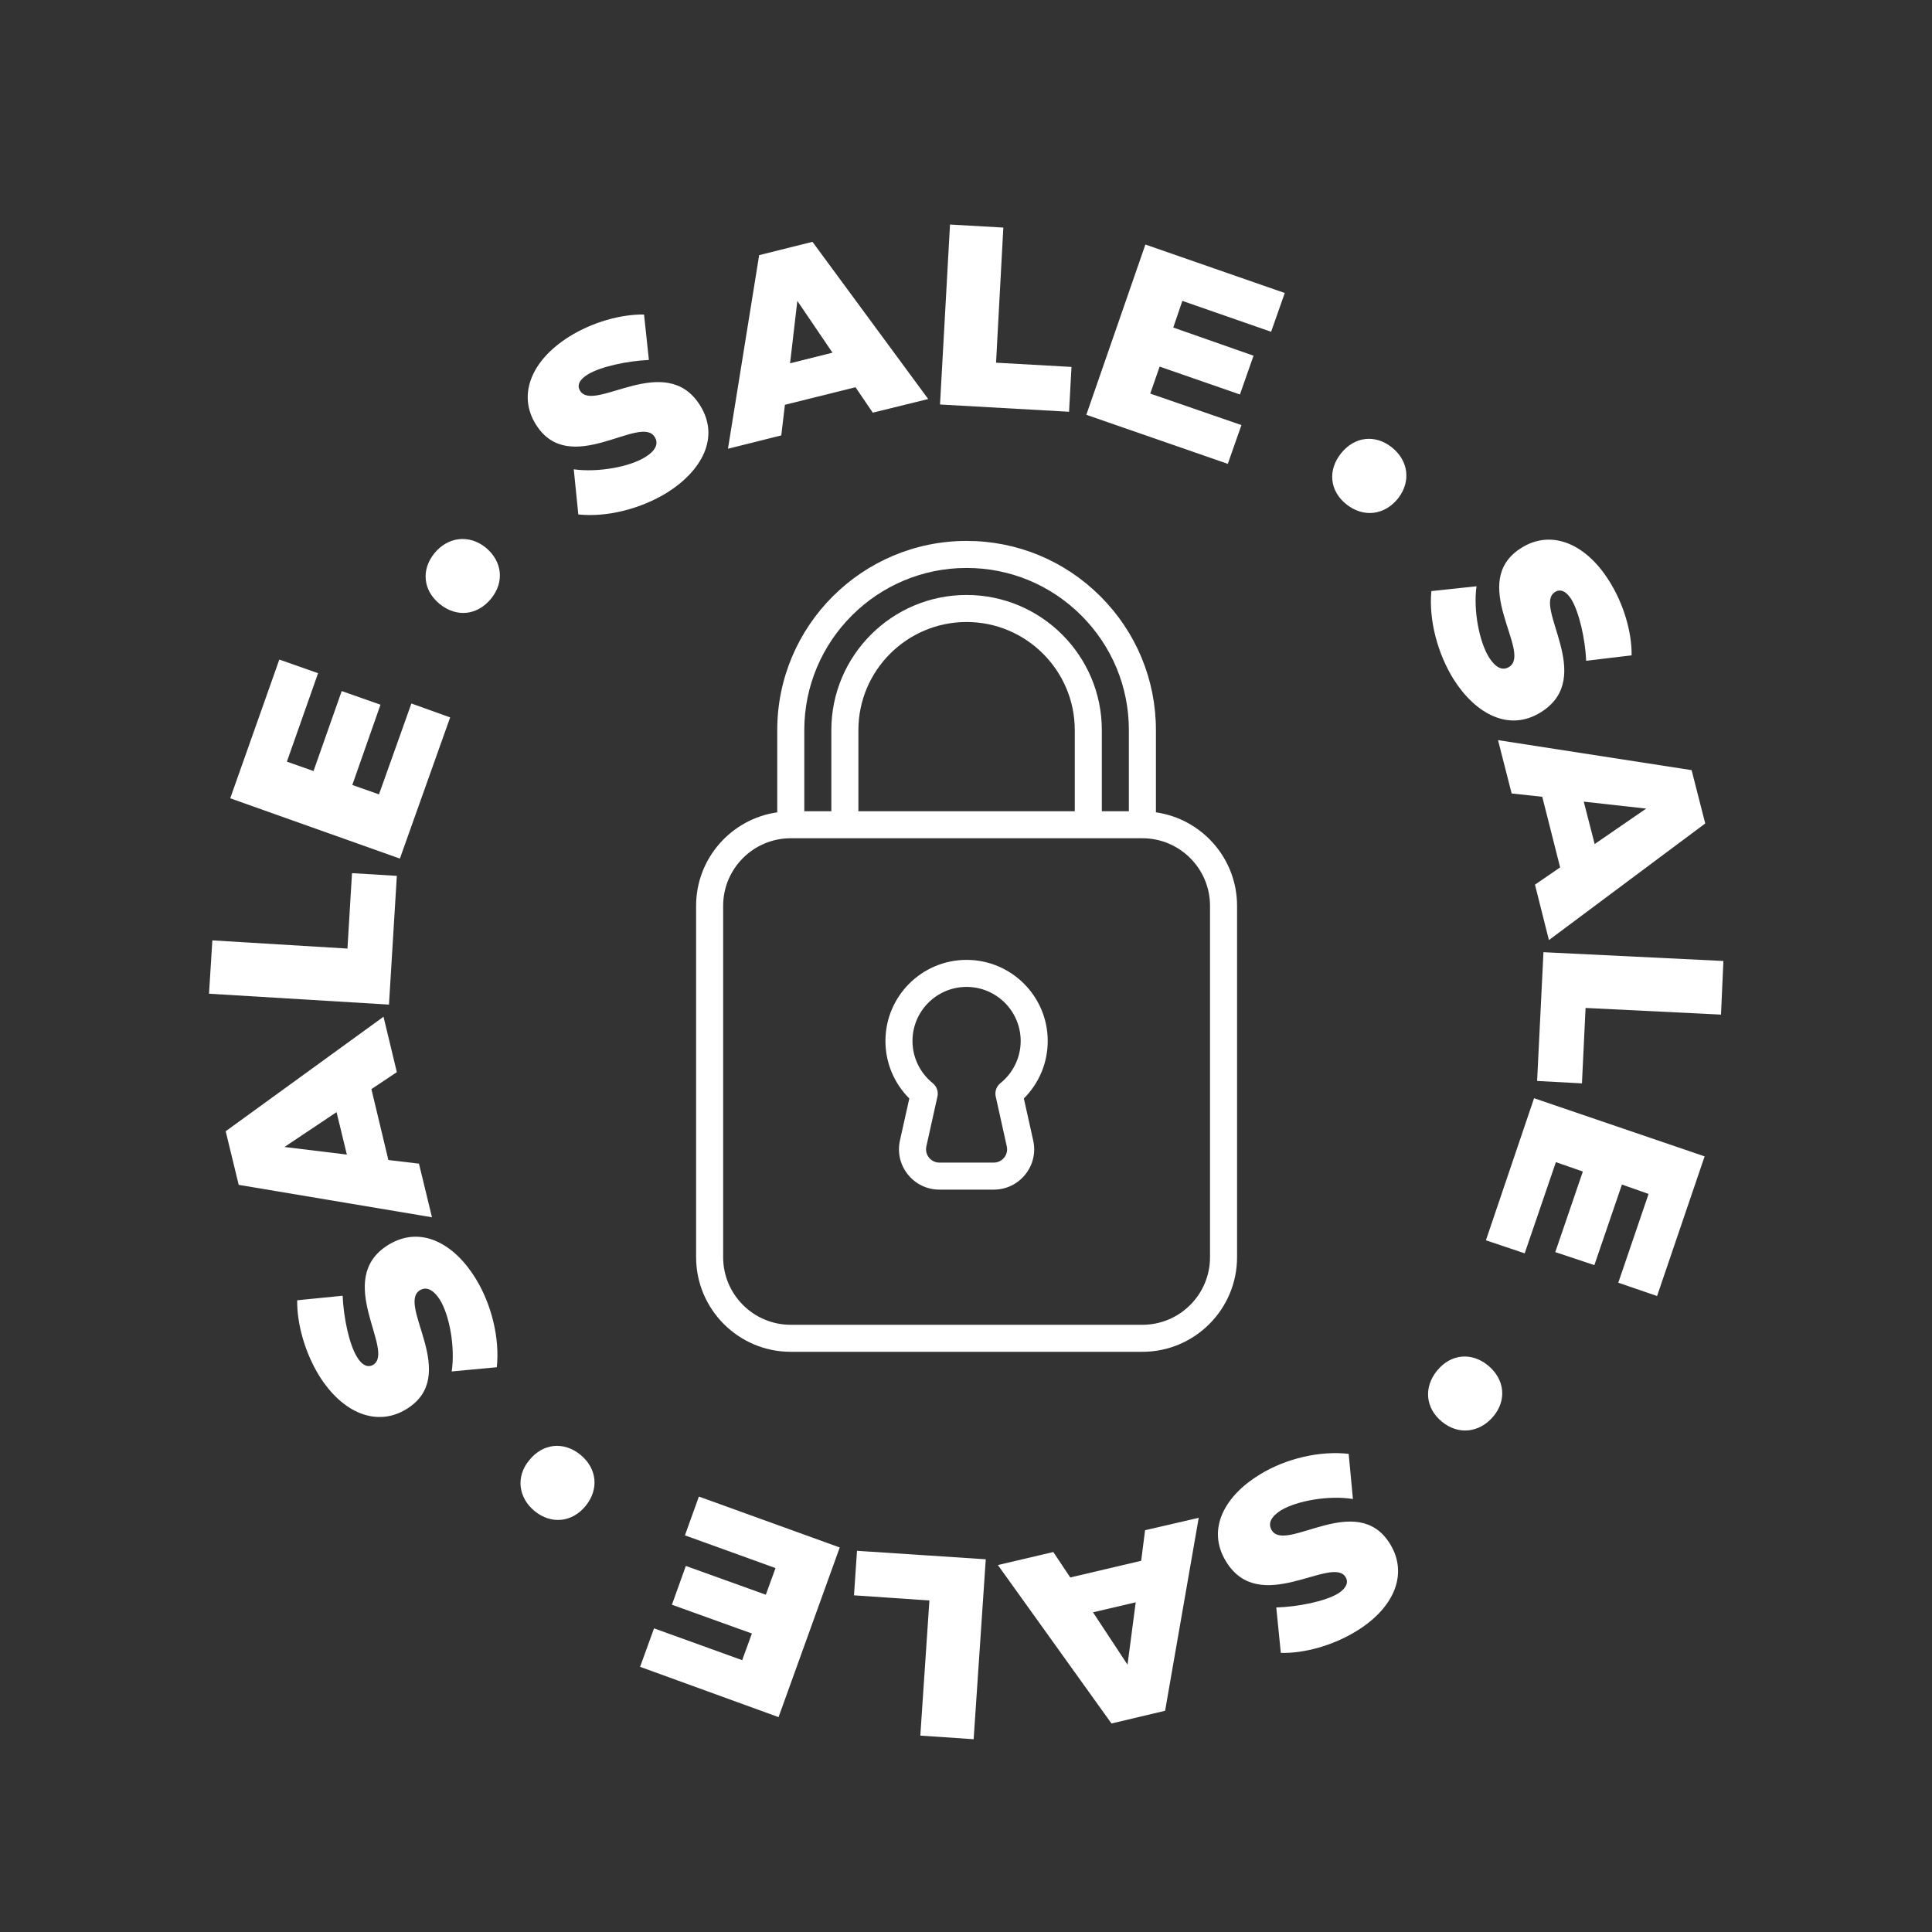 <svg xmlns="http://www.w3.org/2000/svg" xmlns:xlink="http://www.w3.org/1999/xlink" width="500" zoomAndPan="magnify" viewBox="0 0 375 375" height="500" preserveAspectRatio="xMidYMid meet" version="1.0"><rect x="0" y="0" width="375" height="375" fill="#333333" stroke="none"/><defs><clipPath id="13e7902cc5"><path d="M 165 301 L 192 301 L 192 337.582 L 165 337.582 Z M 165 301 " clip-rule="nonzero"/></clipPath><clipPath id="913f4b8aba"><path d="M 40.543 169 L 78 169 L 78 195 L 40.543 195 Z M 40.543 169 " clip-rule="nonzero"/></clipPath><clipPath id="2b5770e6de"><path d="M 182 43.582 L 208 43.582 L 208 80 L 182 80 Z M 182 43.582 " clip-rule="nonzero"/></clipPath><clipPath id="744eaebd96"><path d="M 298 184 L 334.543 184 L 334.543 211 L 298 211 Z M 298 184 " clip-rule="nonzero"/></clipPath><clipPath id="e9b178080f"><path d="M 135.113 104.938 L 240.113 104.938 L 240.113 262.438 L 135.113 262.438 Z M 135.113 104.938 " clip-rule="nonzero"/></clipPath></defs><path fill="#ffffff" d="M 279.887 275.961 C 276.652 273.316 276.301 269.258 278.945 266.023 C 281.594 262.789 285.648 262.379 288.883 265.082 C 292.117 267.789 292.469 271.844 289.824 274.961 C 287.18 278.078 283.121 278.609 279.887 275.961 Z M 279.887 275.961 " fill-opacity="1" fill-rule="nonzero"/><path fill="#ffffff" d="M 248.605 320.824 L 247.723 312.008 C 251.898 311.887 257.191 310.828 259.719 309.301 C 261.188 308.359 261.836 307.242 261.188 306.125 C 258.543 301.773 244.488 313.828 237.965 303.066 C 234.082 296.719 237.844 290.25 244.547 286.191 C 249.605 283.078 256.25 281.547 261.777 282.195 L 262.602 290.957 C 257.895 290.191 251.723 291.309 248.664 293.133 C 246.781 294.309 246.02 295.66 246.84 297.012 C 249.547 301.539 263.422 289.191 269.832 299.715 C 273.359 305.48 270.656 312.125 263.188 316.652 C 258.66 319.414 253.133 320.945 248.605 320.824 Z M 248.605 320.824 " fill-opacity="1" fill-rule="nonzero"/><path fill="#ffffff" d="M 221.5 302.949 L 222.262 297.012 L 232.672 294.602 L 226.145 332.059 L 215.738 334.527 L 193.688 303.773 L 204.445 301.246 L 207.738 306.184 Z M 218.852 323.117 L 220.441 311.008 L 212.148 312.945 Z M 218.852 323.117 " fill-opacity="1" fill-rule="nonzero"/><g clip-path="url(#13e7902cc5)"><path fill="#ffffff" d="M 165.758 309.652 L 166.344 301.012 L 191.336 302.656 L 188.984 337.582 L 178.633 336.879 L 180.398 310.652 Z M 165.758 309.652 " fill-opacity="1" fill-rule="nonzero"/></g><path fill="#ffffff" d="M 144.059 322.238 L 145.941 317.062 L 130.418 311.477 L 133.121 303.949 L 148.645 309.535 L 150.527 304.363 L 132.945 298.012 L 135.652 290.484 L 162.992 300.363 L 151.117 333.293 L 124.242 323.531 L 126.949 316.062 Z M 144.059 322.238 " fill-opacity="1" fill-rule="nonzero"/><path fill="#ffffff" d="M 102.723 283.43 C 105.367 280.137 109.426 279.727 112.66 282.371 C 115.895 285.016 116.305 289.074 113.66 292.309 C 111.016 295.543 106.957 295.895 103.781 293.309 C 100.605 290.719 100.078 286.605 102.723 283.43 Z M 102.723 283.43 " fill-opacity="1" fill-rule="nonzero"/><path fill="#ffffff" d="M 57.684 252.383 L 66.504 251.5 C 66.68 255.617 67.738 260.91 69.324 263.438 C 70.207 264.906 71.324 265.555 72.441 264.906 C 76.793 262.203 64.621 248.266 75.383 241.621 C 81.73 237.742 88.199 241.445 92.316 248.148 C 95.434 253.207 97.02 259.793 96.43 265.379 L 87.672 266.199 C 88.375 261.496 87.258 255.324 85.379 252.266 C 84.199 250.441 82.848 249.617 81.496 250.441 C 76.969 253.266 89.434 267.023 78.91 273.492 C 73.207 277.02 66.504 274.375 61.914 266.965 C 59.152 262.438 57.625 256.91 57.684 252.383 Z M 57.684 252.383 " fill-opacity="1" fill-rule="nonzero"/><path fill="#ffffff" d="M 75.383 225.16 L 81.32 225.863 L 83.848 236.273 L 46.332 229.98 L 43.805 219.574 L 74.441 197.348 L 77.027 208.105 L 72.09 211.398 Z M 55.211 222.629 L 67.324 224.102 L 65.324 215.867 Z M 55.211 222.629 " fill-opacity="1" fill-rule="nonzero"/><g clip-path="url(#913f4b8aba)"><path fill="#ffffff" d="M 68.324 169.477 L 77.027 170.004 L 75.5 194.992 L 40.57 192.879 L 41.219 182.527 L 67.441 184.117 Z M 68.324 169.477 " fill-opacity="1" fill-rule="nonzero"/></g><path fill="#ffffff" d="M 55.684 147.836 L 60.855 149.66 L 66.324 134.137 L 73.852 136.781 L 68.383 152.363 L 73.559 154.188 L 79.852 136.547 L 87.375 139.25 L 77.617 166.652 L 44.688 154.949 L 54.215 128.02 L 61.738 130.668 Z M 55.684 147.836 " fill-opacity="1" fill-rule="nonzero"/><path fill="#ffffff" d="M 94.254 106.266 C 97.488 108.91 97.961 112.969 95.312 116.203 C 92.668 119.438 88.668 119.906 85.379 117.262 C 82.086 114.613 81.73 110.559 84.32 107.383 C 86.906 104.207 91.023 103.676 94.254 106.266 Z M 94.254 106.266 " fill-opacity="1" fill-rule="nonzero"/><path fill="#ffffff" d="M 125.008 61.047 L 125.949 69.867 C 121.832 70.043 116.539 71.16 114.07 72.691 C 112.543 73.629 111.895 74.746 112.602 75.863 C 115.305 80.215 129.184 67.984 135.887 78.688 C 139.824 84.98 136.121 91.445 129.477 95.621 C 124.422 98.738 117.836 100.445 112.25 99.855 L 111.367 91.094 C 116.07 91.742 122.246 90.625 125.301 88.684 C 127.125 87.566 127.949 86.156 127.066 84.805 C 124.301 80.332 110.543 92.859 104.016 82.391 C 100.43 76.688 103.074 69.984 110.484 65.34 C 115.012 62.516 120.48 60.988 125.008 61.047 Z M 125.008 61.047 " fill-opacity="1" fill-rule="nonzero"/><path fill="#ffffff" d="M 152.352 78.57 L 151.645 84.508 L 141.297 87.098 L 147.352 49.523 L 157.699 46.938 L 180.164 77.453 L 169.402 80.098 L 166.051 75.16 Z M 154.762 58.402 L 153.352 70.516 L 161.582 68.457 Z M 154.762 58.402 " fill-opacity="1" fill-rule="nonzero"/><g clip-path="url(#2b5770e6de)"><path fill="#ffffff" d="M 207.977 71.219 L 207.504 79.922 L 182.457 78.512 L 184.395 43.582 L 194.746 44.172 L 193.332 70.398 Z M 207.977 71.219 " fill-opacity="1" fill-rule="nonzero"/></g><path fill="#ffffff" d="M 229.496 58.402 L 227.73 63.574 L 243.312 69.043 L 240.668 76.57 L 225.086 71.16 L 223.262 76.395 L 240.961 82.508 L 238.316 90.035 L 210.855 80.512 L 222.32 47.465 L 249.371 56.871 L 246.723 64.398 Z M 229.496 58.402 " fill-opacity="1" fill-rule="nonzero"/><path fill="#ffffff" d="M 271.363 96.738 C 268.715 100.031 264.656 100.504 261.367 97.914 C 258.074 95.328 257.66 91.27 260.309 87.977 C 262.953 84.684 266.953 84.273 270.184 86.859 C 273.418 89.449 273.891 93.504 271.363 96.738 Z M 271.363 96.738 " fill-opacity="1" fill-rule="nonzero"/><path fill="#ffffff" d="M 316.695 127.199 L 307.875 128.258 C 307.699 124.082 306.523 118.848 304.996 116.32 C 304.055 114.848 302.938 114.203 301.82 114.91 C 297.469 117.672 309.816 131.43 299.172 138.191 C 292.883 142.191 286.355 138.488 282.18 131.902 C 279.004 126.844 277.301 120.258 277.828 114.73 L 286.59 113.793 C 285.945 118.438 287.121 124.609 289.059 127.668 C 290.234 129.492 291.59 130.312 292.941 129.434 C 297.41 126.609 284.828 112.969 295.234 106.383 C 300.938 102.738 307.641 105.324 312.285 112.676 C 315.168 117.203 316.754 122.73 316.695 127.199 Z M 316.695 127.199 " fill-opacity="1" fill-rule="nonzero"/><path fill="#ffffff" d="M 299.352 154.656 L 293.41 154.012 L 290.766 143.66 L 328.34 149.484 L 330.984 159.832 L 300.645 182.469 L 297.938 171.711 L 302.82 168.359 Z M 319.52 156.949 L 307.406 155.598 L 309.523 163.828 Z M 319.52 156.949 " fill-opacity="1" fill-rule="nonzero"/><g clip-path="url(#744eaebd96)"><path fill="#ffffff" d="M 307.055 210.281 L 298.352 209.812 L 299.586 184.82 L 334.512 186.527 L 334.043 196.934 L 307.758 195.641 Z M 307.055 210.281 " fill-opacity="1" fill-rule="nonzero"/></g><path fill="#ffffff" d="M 319.988 231.742 L 314.816 229.922 L 309.465 245.562 L 301.879 243.035 L 307.23 227.395 L 301.996 225.57 L 295.941 243.27 L 288.414 240.742 L 297.762 213.164 L 330.867 224.453 L 321.637 251.559 L 314.109 248.973 Z M 319.988 231.742 " fill-opacity="1" fill-rule="nonzero"/><g clip-path="url(#e9b178080f)"><path fill="#ffffff" d="M 140.363 175.82 C 140.363 168.586 146.246 162.703 153.488 162.703 L 221.738 162.703 C 228.977 162.703 234.863 168.586 234.863 175.82 L 234.863 244.023 C 234.863 251.258 228.977 257.141 221.738 257.141 L 153.488 257.141 C 146.246 257.141 140.363 251.258 140.363 244.023 Z M 208.613 157.457 L 166.613 157.457 L 166.613 141.715 C 166.613 130.148 176.035 120.73 187.613 120.73 C 199.188 120.73 208.613 130.148 208.613 141.715 Z M 187.613 110.238 C 196.02 110.238 203.926 113.516 209.883 119.461 C 215.832 125.414 219.113 133.312 219.113 141.715 L 219.113 157.457 L 213.863 157.457 L 213.863 141.715 C 213.863 127.246 202.09 115.484 187.613 115.484 C 173.133 115.484 161.363 127.246 161.363 141.715 L 161.363 157.457 L 156.113 157.457 L 156.113 141.715 C 156.113 124.359 170.242 110.238 187.613 110.238 Z M 153.488 262.387 L 221.738 262.387 C 231.867 262.387 240.113 254.148 240.113 244.023 L 240.113 175.82 C 240.113 166.586 233.25 158.941 224.363 157.672 L 224.363 141.715 C 224.363 131.922 220.535 122.699 213.594 115.75 C 206.645 108.812 197.414 104.992 187.613 104.992 C 167.352 104.992 150.863 121.469 150.863 141.715 L 150.863 157.672 C 141.973 158.941 135.113 166.586 135.113 175.82 L 135.113 244.023 C 135.113 254.148 143.355 262.387 153.488 262.387 " fill-opacity="1" fill-rule="nonzero"/></g><path fill="#ffffff" d="M 187.613 191.559 C 193.406 191.559 198.113 196.262 198.113 202.051 C 198.113 205.238 196.676 208.219 194.184 210.238 C 193.406 210.863 193.047 211.879 193.273 212.852 L 195.414 222.504 C 195.414 222.504 195.414 222.516 195.414 222.516 C 195.59 223.281 195.406 224.07 194.914 224.688 C 194.422 225.301 193.684 225.66 192.891 225.66 L 182.332 225.66 C 181.543 225.66 180.805 225.301 180.312 224.688 C 179.82 224.07 179.633 223.281 179.809 222.504 L 181.953 212.852 C 182.176 211.879 181.816 210.863 181.039 210.238 C 178.547 208.219 177.113 205.238 177.113 202.051 C 177.113 196.262 181.816 191.559 187.613 191.559 Z M 174.68 221.355 C 174.16 223.684 174.711 226.09 176.211 227.957 C 177.707 229.832 179.941 230.906 182.332 230.906 L 192.891 230.906 C 195.281 230.906 197.516 229.832 199.016 227.957 C 200.512 226.09 201.066 223.691 200.543 221.367 L 198.727 213.211 C 201.691 210.258 203.363 206.273 203.363 202.051 C 203.363 193.371 196.297 186.312 187.613 186.312 C 178.926 186.312 171.863 193.371 171.863 202.051 C 171.863 206.273 173.531 210.258 176.496 213.211 L 174.68 221.355 " fill-opacity="1" fill-rule="nonzero"/></svg>